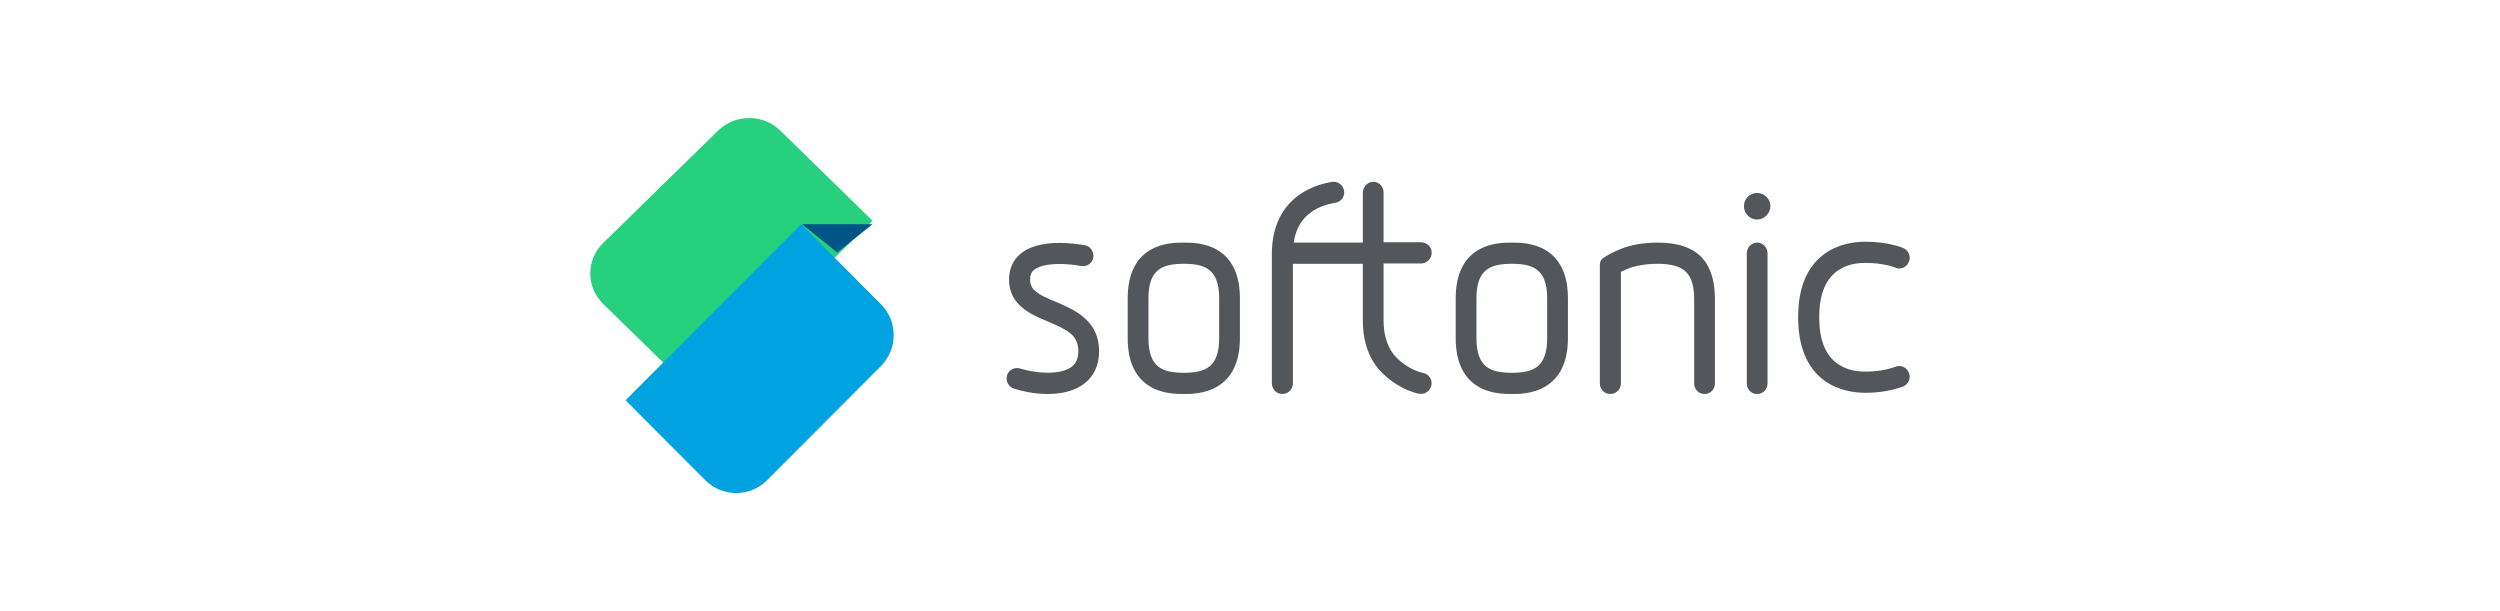 <svg xmlns="http://www.w3.org/2000/svg" xmlns:xlink="http://www.w3.org/1999/xlink" fill="none" version="1.1" width="360" height="88" viewBox="0 0 360 88"><defs><mask id="master_svg0_3780_50873" style="mask-type:alpha" maskUnits="userSpaceOnUse"><g><rect x="0" y="0" width="360" height="88" rx="0" fill="#FFFFFF" fill-opacity="1"/></g></mask></defs><g mask="url(#master_svg0_3780_50873)"><g><g><path d="M152.038,43.468C149.461,42.404,148.335,41.78,148.335,40.267C148.335,39.611,148.492,39.212,148.876,38.89C149.544,38.323,150.855,38.012,152.571,38.012C153.544,38.012,154.621,38.111,155.683,38.299C155.762,38.315,155.858,38.325,155.953,38.325C156.673,38.323,157.293,37.809,157.437,37.094C157.441,37.071,157.445,37.049,157.447,37.026C157.525,36.168,156.95,35.405,156.161,35.309C155.3,35.158,153.981,34.98,152.548,34.98C150.064,34.98,148.179,35.511,146.945,36.558C145.873,37.43,145.301,38.715,145.301,40.267C145.301,43.963,148.509,45.302,150.852,46.28L150.924,46.311C153.707,47.489,155.282,48.268,155.282,50.581C155.282,51.617,154.96,52.338,154.271,52.849C153.533,53.387,152.355,53.674,150.87,53.674C149.593,53.674,148.188,53.46,146.916,53.071C146.767,53.026,146.613,53.003,146.459,53.004C145.78,53.004,145.198,53.428,145.01,54.06C144.894,54.451,144.939,54.873,145.135,55.23C145.327,55.59,145.652,55.858,146.039,55.975C146.945,56.258,148.789,56.736,150.874,56.736C153.008,56.736,154.761,56.247,156.086,55.282C157.518,54.203,158.27,52.579,158.27,50.581C158.27,46.106,154.668,44.581,152.038,43.468ZM175.203,35.942C173.43,34.935,171.429,34.935,170.468,34.935C169.506,34.935,167.505,34.935,165.733,35.942C163.513,37.203,162.388,39.567,162.388,42.97L162.388,48.699C162.388,52.101,163.513,54.467,165.733,55.727C167.505,56.735,169.506,56.735,170.468,56.735C171.423,56.735,173.411,56.735,175.204,55.709C177.422,54.441,178.547,52.082,178.547,48.699L178.547,42.97C178.547,39.567,177.422,37.203,175.203,35.942ZM175.56,42.97L175.56,48.699C175.56,52.85,173.611,53.683,170.468,53.683C167.325,53.683,165.377,52.85,165.377,48.699L165.377,42.97C165.377,38.82,167.325,37.986,170.468,37.986C173.611,37.986,175.56,38.82,175.56,42.97ZM222.436,35.942C220.663,34.935,218.662,34.935,217.701,34.935C216.739,34.935,214.738,34.935,212.965,35.942C210.746,37.203,209.621,39.567,209.621,42.97L209.621,48.699C209.621,52.101,210.747,54.467,212.965,55.727C214.738,56.735,216.739,56.735,217.701,56.735C218.656,56.735,220.644,56.735,222.437,55.709C224.655,54.441,225.781,52.082,225.781,48.699L225.781,42.97C225.779,39.567,224.655,37.203,222.436,35.942ZM222.792,42.97L222.792,48.699C222.792,52.85,220.844,53.683,217.7,53.683C214.557,53.683,212.609,52.85,212.609,48.699L212.609,42.97C212.609,38.82,214.557,37.986,217.7,37.986C220.844,37.986,222.792,38.82,222.792,42.97ZM238.778,34.935C236.727,34.935,234.917,35.229,233.296,35.884C232.097,36.367,231.357,36.829,230.908,37.129Q230.337,37.512,230.378,38.169L230.378,55.209C230.378,56.079,231.031,56.735,231.895,56.735C232.733,56.735,233.412,56.05,233.412,55.209L233.412,39.151L233.459,39.132C233.48,39.123,233.502,39.113,233.521,39.102C234.931,38.352,236.65,37.986,238.778,37.986C240.773,37.986,242.156,38.419,242.888,39.272L242.908,39.295C243.596,40.025,243.96,41.312,243.96,43.016L243.96,55.209C243.96,56.079,244.611,56.735,245.477,56.735C246.302,56.735,246.949,56.064,246.949,55.209L246.949,43.016C246.949,40.531,246.341,38.527,245.191,37.219C243.832,35.702,241.676,34.935,238.778,34.935ZM253.009,27.783C251.971,27.783,251.127,28.631,251.127,29.675C251.127,30.744,251.971,31.613,253.009,31.613C254.053,31.613,254.935,30.726,254.935,29.675C254.936,28.631,254.071,27.783,253.009,27.783ZM253.009,34.935C252.21,34.935,251.538,35.634,251.538,36.461L251.538,55.209C251.538,56.064,252.184,56.735,253.009,56.735C253.873,56.735,254.525,56.079,254.525,55.209L254.525,36.461C254.525,35.619,253.845,34.935,253.009,34.935ZM274.847,53.609C274.615,53.06,274.082,52.705,273.493,52.707C273.305,52.706,273.118,52.743,272.944,52.814C272.918,52.823,272.893,52.832,272.868,52.841C271.646,53.279,270.173,53.51,268.606,53.51C265.577,53.51,261.965,52.153,261.965,45.685C261.965,39.217,265.577,37.86,268.606,37.86C271.196,37.86,272.7,38.448,272.843,38.508C272.861,38.518,272.879,38.528,272.899,38.536C273.086,38.62,273.288,38.663,273.493,38.663C274.086,38.664,274.623,38.304,274.852,37.748C275.025,37.385,275.046,36.979,274.913,36.603C274.773,36.215,274.484,35.902,274.111,35.735C273.867,35.629,271.887,34.808,268.606,34.808C267.013,34.808,264.693,35.117,262.686,36.589C260.195,38.417,258.932,41.476,258.932,45.685C258.932,49.893,260.195,52.953,262.686,54.78C264.693,56.253,267.013,56.562,268.606,56.562C270.52,56.562,272.304,56.273,273.913,55.703C273.939,55.693,273.966,55.684,273.993,55.675C274.052,55.661,274.11,55.639,274.164,55.609C274.498,55.425,274.758,55.128,274.899,54.77C275.05,54.379,275.032,53.968,274.847,53.609ZM205.049,53.73C204.984,53.715,204.92,53.701,204.855,53.687C203.744,53.451,202.303,52.684,201.181,51.577C199.889,50.319,199.234,48.487,199.234,46.132L199.234,37.939L204.644,37.939C205.641,37.939,206.416,36.969,206.085,35.919C205.886,35.289,205.269,34.887,204.612,34.887L199.234,34.887L199.234,27.704C199.234,26.634,198.107,25.779,197.042,26.374C196.533,26.659,196.247,27.229,196.247,27.816L196.247,34.934L186.296,34.934C186.516,33.393,187.116,32.121,188.086,31.147C189.357,29.893,191.045,29.409,192.189,29.219C192.962,29.149,193.57,28.502,193.57,27.706C193.57,26.862,192.891,26.179,192.052,26.179C192.018,26.179,191.953,26.176,191.955,26.17C190.36,26.407,187.936,27.078,185.987,28.976C184.15,30.775,183.195,33.273,183.146,36.403L183.146,55.164C183.146,55.892,183.634,56.554,184.344,56.7C185.319,56.901,186.179,56.154,186.179,55.208L186.179,37.985L196.247,37.985L196.247,46.132C196.247,49.341,197.202,51.904,199.087,53.751C200.74,55.385,202.767,56.372,204.308,56.695C205.378,56.899,206.324,55.973,206.121,54.897C206.016,54.341,205.587,53.883,205.049,53.73Z" fill="#53565A" fill-opacity="1"/></g><g><g><path d="M100.124,56.736L86.86,43.768C84.38,41.352,84.38,37.403,86.86,34.987L103.397,18.818C105.876,16.394,109.898,16.394,112.378,18.818L125.642,31.786L100.124,56.736L100.124,56.736Z" fill="#26D07C" fill-opacity="1"/></g><g><path d="M90.08,57.638L101.562,69.152C104.019,71.616,108.003,71.616,110.461,69.152L126.847,52.72C129.304,50.265,129.304,46.252,126.847,43.797L115.366,32.283L90.08,57.638Z" fill="#00A3E0" fill-opacity="1"/></g><g><path d="M125.642,32.283L120.561,36.358L115.481,32.283L125.642,32.283Z" fill="#005587" fill-opacity="1"/></g></g></g></g></svg>